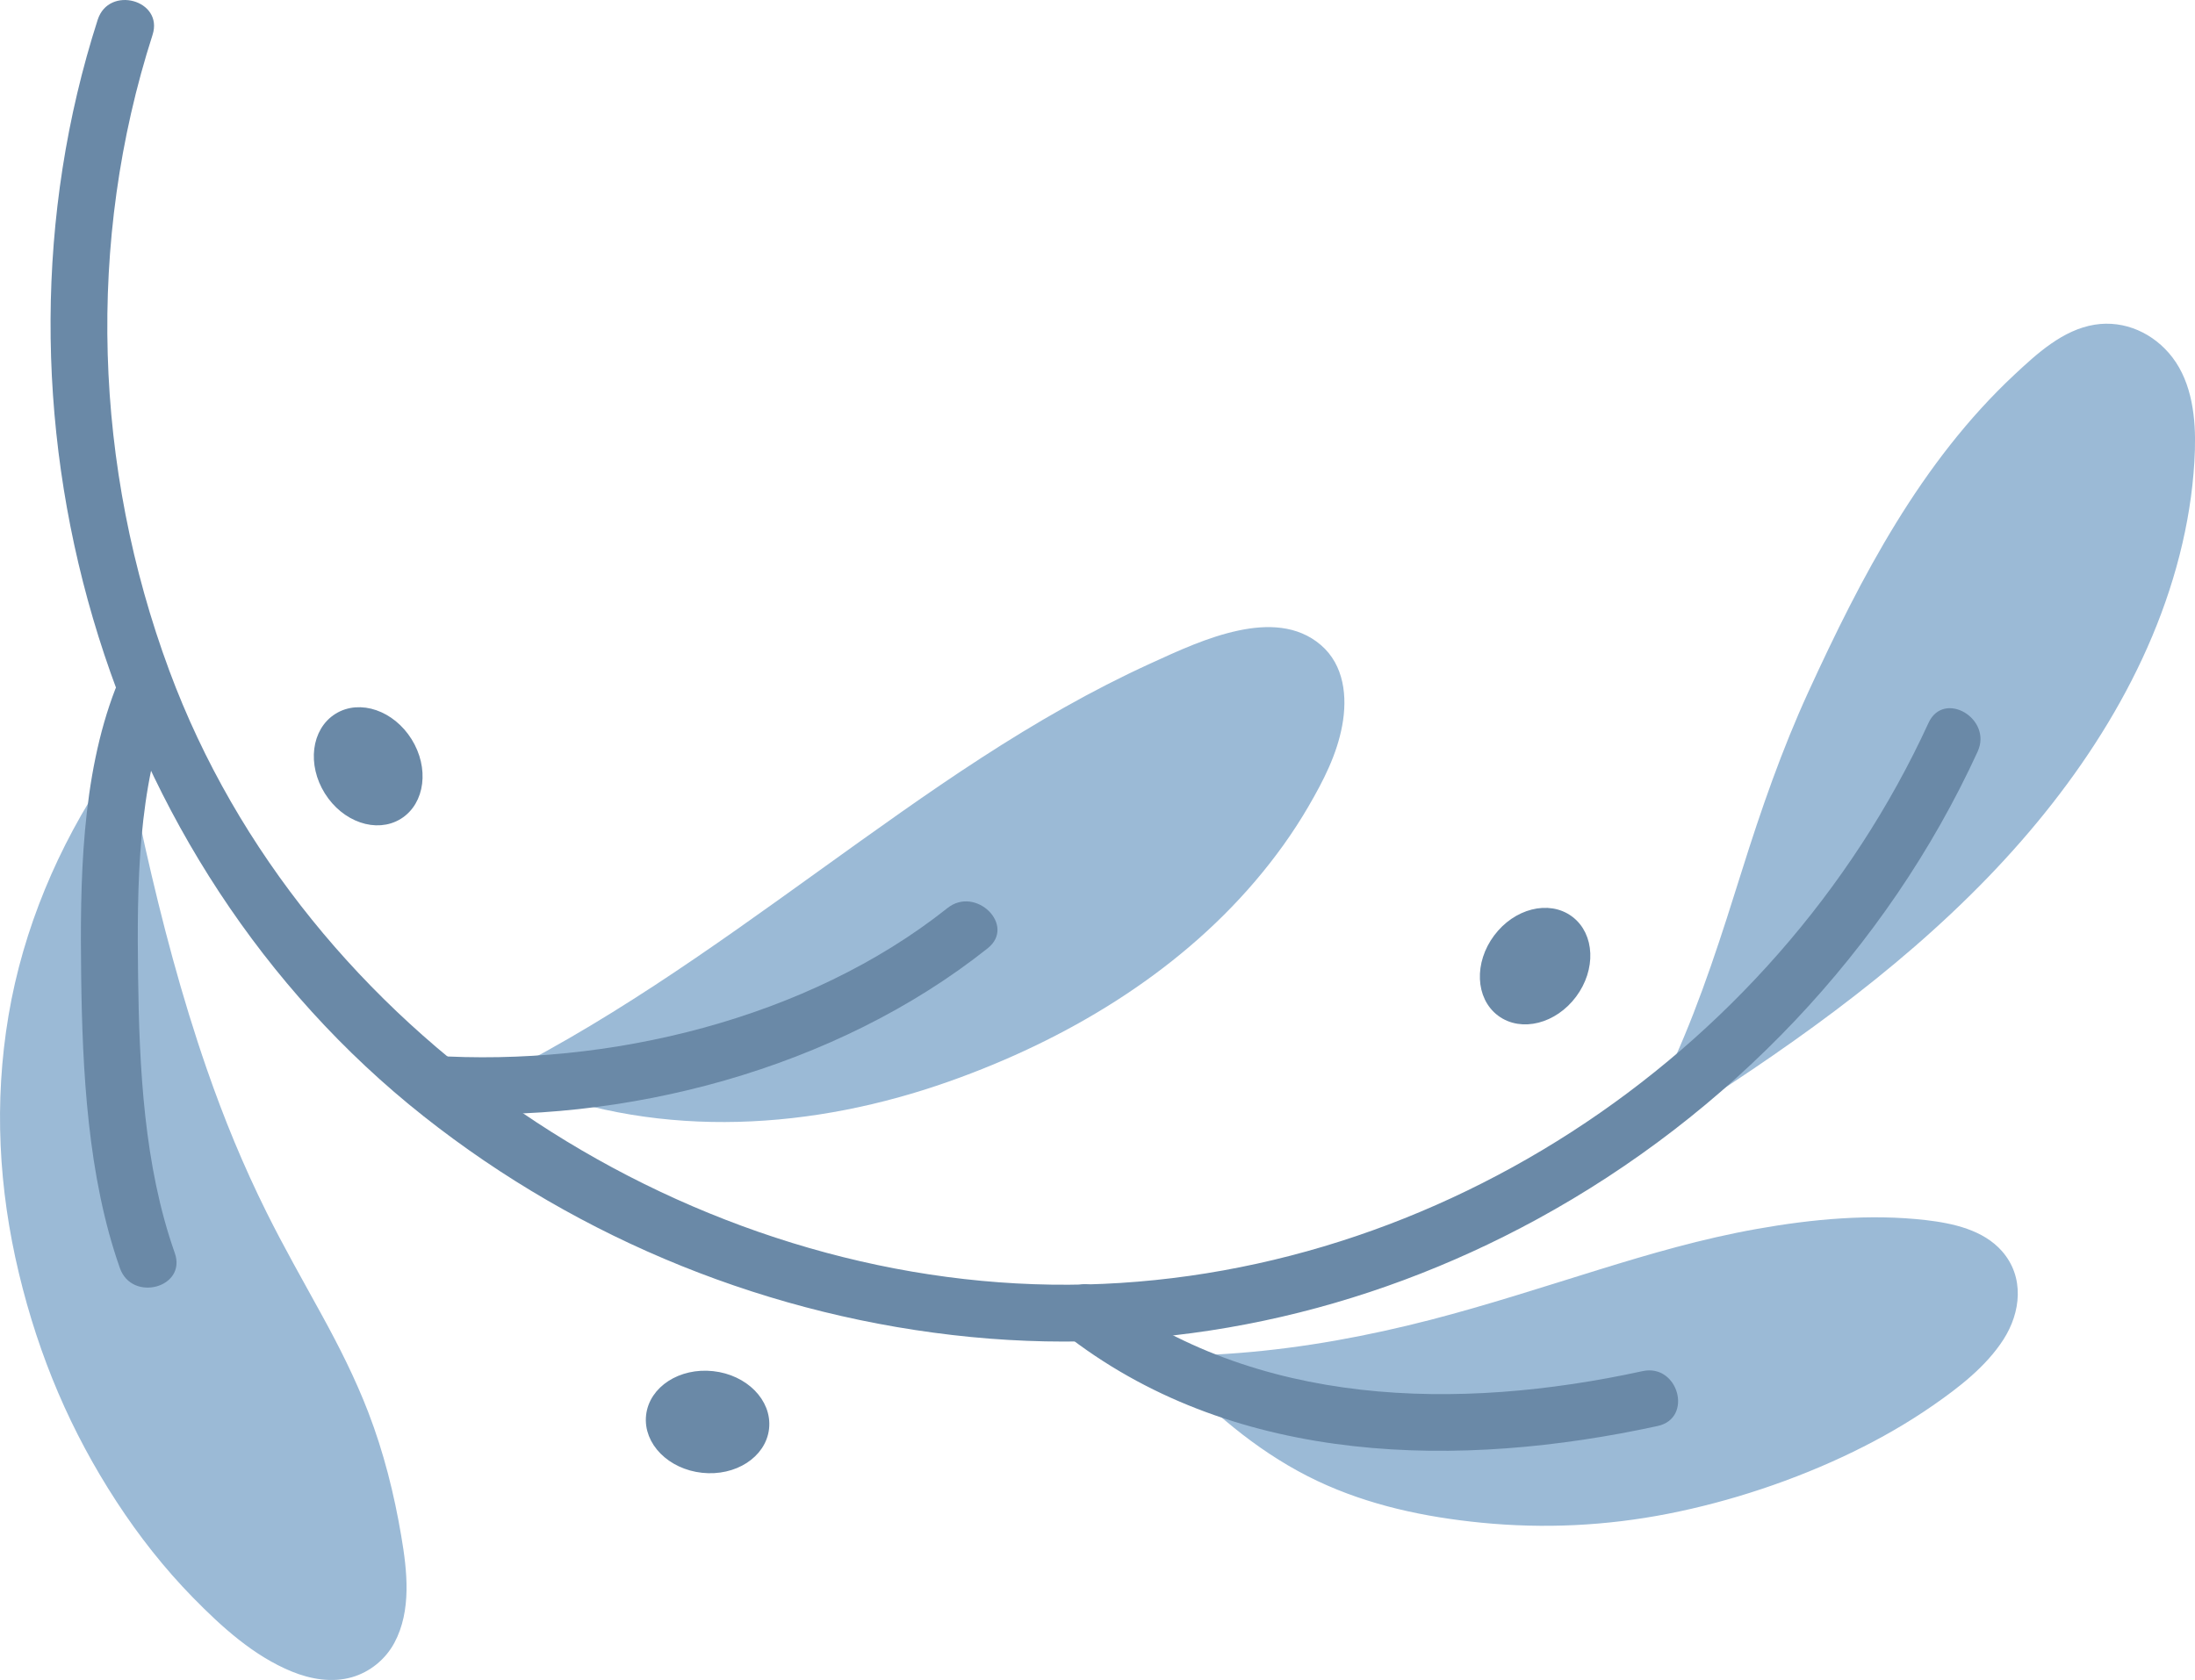 <?xml version="1.0" encoding="UTF-8"?>
<svg id="Layer_2" data-name="Layer 2" xmlns="http://www.w3.org/2000/svg" viewBox="0 0 397.25 304.12">
  <defs>
    <style>
      .cls-1 {
        stroke: #6a89a7;
        stroke-miterlimit: 10;
        stroke-width: 1.93px;
      }

      .cls-1, .cls-2 {
        fill: #6a89a7;
      }

      .cls-3 {
        fill: #9bbad6;
      }
    </style>
  </defs>
  <g id="Layer_1-2" data-name="Layer 1">
    <g>
      <g>
        <path class="cls-3" d="M300.66,201.71c13.65-26.32,16.86-49.69,27.15-72.34,10.29-22.65,21.28-44.98,40.52-61.97,3.41-3.01,7.29-6,11.73-6.53,5.31-.63,10.14,2.61,12.49,6.93s2.66,9.53,2.43,14.6c-1.12,24.94-14.01,49.49-31.68,69.38-17.67,19.89-39.91,35.64-62.64,49.93"/>
        <path class="cls-3" d="M302.56,202.82c5.63-10.9,9.97-22.36,13.76-34.02,3.42-10.55,6.48-21.24,10.54-31.57s8.93-20.27,14.11-29.97,11.08-19.09,18.25-27.45c3.66-4.27,7.62-8.33,11.93-11.95,3.8-3.2,8.66-6.21,13.74-4.2,4.75,1.88,7.04,6.72,7.69,11.52.72,5.36.13,11.05-.75,16.35-3.66,22.25-15.65,42.55-30.53,59.17-15.66,17.5-34.66,31.6-54.28,44.33-2.48,1.61-4.97,3.2-7.47,4.77s-.19,5.33,2.23,3.81c20.68-13.02,40.98-27.16,58.02-44.81,16.26-16.84,29.86-37.41,35.18-60.46,1.27-5.51,2.07-11.16,2.25-16.82s-.45-12.1-4.09-16.85c-3.32-4.32-8.61-6.77-14.06-5.89-5.75.93-10.42,5.23-14.52,9.06-16.92,15.82-27.72,36.57-37.26,57.37-4.82,10.51-8.57,21.33-12.03,32.35-3.64,11.58-7.3,23.18-12.28,34.27-1.33,2.96-2.74,5.88-4.23,8.76-1.3,2.52,2.5,4.75,3.81,2.23h0Z"/>
      </g>
      <g>
        <path class="cls-3" d="M214.55,247.52c55.51-1.48,85.77-26.88,130.07-24.87,6.99.32,15.5,1.66,17.99,8.21,2.46,6.46-2.89,13.14-8.22,17.54-20.16,16.6-53.51,27.18-79.58,25.68-26.07-1.5-42.14-7.75-60.26-26.56"/>
        <path class="cls-3" d="M214.55,249.61c12.08-.34,24.11-1.85,35.92-4.4,10.17-2.19,20.16-5.14,30.08-8.24,18.48-5.76,37.05-11.88,56.59-12.32,4.83-.11,9.84-.12,14.58.92,4.15.92,8.84,3.02,9.38,7.81.63,5.59-4.55,10.57-8.46,13.77s-8.38,6.13-12.89,8.68c-9.8,5.55-20.41,9.64-31.31,12.45s-21.39,4.23-32.24,3.79c-10.1-.41-20.34-1.78-29.89-5.19-9.13-3.26-17.28-8.63-24.44-15.13-2.02-1.83-3.96-3.74-5.86-5.7s-4.81,1.02-2.95,2.95c7.38,7.64,15.7,14.53,25.36,19.1,9.35,4.42,19.46,6.55,29.71,7.56,11.34,1.11,22.56.57,33.74-1.62s22.91-6.05,33.52-11.22c5.02-2.44,9.89-5.23,14.48-8.42s9.54-6.97,12.71-11.9,3.85-11.32-.26-16c-3.38-3.85-8.87-5.05-13.74-5.62-10.12-1.17-20.61-.19-30.6,1.59s-19.29,4.5-28.74,7.42c-10.09,3.12-20.14,6.4-30.38,9.05-11.36,2.93-22.91,5.07-34.61,5.99-3.23.26-6.48.42-9.72.51-2.68.07-2.69,4.24,0,4.17h0Z"/>
      </g>
      <g>
        <path class="cls-3" d="M21.34,141.15c19.25,95.85,41.15,89.99,49.13,137.89,1.26,7.56,1.76,16.97-4.67,21.14-6.35,4.11-14.73-.08-20.66-4.79-22.39-17.78-37.17-47.35-41.53-75.6-4.36-28.26,1.75-54.93,17.73-78.63"/>
        <path class="cls-3" d="M19.14,141.76c2.97,14.77,6.43,29.46,10.89,43.85,3.06,9.88,6.63,19.59,10.88,29.02,3.05,6.75,6.5,13.3,10.09,19.78,3.03,5.46,6.11,10.9,8.74,16.57.32.7.64,1.41.95,2.11.15.34.3.69.45,1.04.21.49-.08-.2.08.18.08.19.16.38.24.57.63,1.53,1.22,3.07,1.77,4.63,1.2,3.39,2.21,6.85,3.07,10.35,1.07,4.4,2.04,8.91,2.48,13.42.51,5.26.56,12.4-4.78,15.31-2.93,1.6-6.4.96-9.38-.17-3.26-1.24-6.22-3.31-8.9-5.51-5.54-4.54-10.52-9.73-14.95-15.34-8.9-11.28-15.59-24.39-20.05-38.02-4.64-14.2-6.91-29.17-5.97-44.11s5.32-29.84,12.51-43.13c1.86-3.44,3.89-6.77,6.07-10.01,1.64-2.44-2.31-4.73-3.94-2.3-8.87,13.21-15.2,28.14-17.85,43.86s-1.78,31.37,1.88,46.64,9.45,28.72,17.64,41.3c4.05,6.22,8.67,12.11,13.87,17.42s11,10.58,17.92,13.4c3.39,1.38,7.26,2.04,10.84,1.01,3.27-.94,6.08-3.24,7.68-6.22,3.14-5.85,2.32-13.05,1.25-19.33-1.29-7.64-3.18-15.18-5.97-22.42-2.36-6.13-5.32-11.98-8.48-17.73-3.36-6.13-6.82-12.2-9.93-18.46-4.24-8.54-7.67-16.88-10.81-25.93-4.56-13.16-8.12-26.65-11.17-40.23-.95-4.24-1.85-8.49-2.71-12.76-.58-2.88-4.98-1.66-4.4,1.21h0Z"/>
      </g>
      <g>
        <path class="cls-3" d="M95.9,194.44c44.8-23.88,77.07-58.03,121-75.65,6.94-2.78,15.79-5.23,21.11.02,5.25,5.19,3.01,14.04-.23,20.67-12.24,25.04-36.42,42.53-62.42,52.6-25.99,10.07-53.54,12.62-79.46,2.36"/>
        <path class="cls-3" d="M97.02,196.36c20.94-11.19,40.06-25.26,59.3-39.08,18.37-13.19,37.15-26.12,58.03-35.05,6.75-2.89,21.74-9.03,24.31,2.31,1.03,4.54-.78,9.62-2.73,13.66-2.3,4.76-5.09,9.29-8.23,13.55-12.41,16.79-30.59,28.98-49.71,36.9-22.89,9.47-48.48,13.5-72.66,6.65-3-.85-5.94-1.86-8.84-2.99-1.12-.44-2.44.48-2.74,1.55-.35,1.26.43,2.3,1.55,2.74,24.71,9.71,51.97,7.89,76.66-.89,20.83-7.4,40.74-19.23,55.19-36.18,3.59-4.21,6.85-8.72,9.63-13.5s5.16-9.44,6.13-14.67.36-10.97-3.87-14.6-9.74-3.71-14.88-2.62c-5.58,1.18-10.92,3.67-16.08,6.03s-10.42,5.06-15.47,7.91c-10.21,5.74-19.96,12.24-29.54,18.97-19.84,13.93-39.08,28.77-60.1,40.92-2.71,1.57-5.45,3.09-8.21,4.56-2.53,1.35-.28,5.19,2.25,3.84h0Z"/>
      </g>
      <path class="cls-2" d="M17.68,3.58c-22.63,70.42.69,152.38,58.99,198.5,28.42,22.48,62.98,36.44,99.04,39.96s71.25-4.29,102.49-21.33c34.61-18.88,63.25-48.76,79.71-84.64,2.74-5.98-6.13-11.22-8.89-5.2-27.93,60.89-91.44,102.69-158.78,101.69S55.1,187.35,30.65,121.43c-13.66-36.84-15.08-77.66-3.04-115.12C29.64,0,19.7-2.72,17.68,3.58h0Z"/>
      <path class="cls-2" d="M20.91,124.64c-6.22,16.06-6.44,35.06-6.22,52.05s1.15,36.28,7.01,52.88c2.19,6.21,12.15,3.54,9.93-2.74-5.58-15.81-6.43-33.53-6.64-50.14s-.07-34.01,5.86-49.31c2.4-6.19-7.56-8.86-9.93-2.74h0Z"/>
      <path class="cls-2" d="M78.14,201.4c34.84,2.28,73.15-7.89,100.61-29.73,5.19-4.12-2.15-11.37-7.28-7.28-25.29,20.11-61.41,28.8-93.33,26.71-6.62-.43-6.59,9.87,0,10.3h0Z"/>
      <path class="cls-2" d="M193.86,242.37c30.33,22.97,70.41,23.56,106.15,15.78,6.47-1.41,3.73-11.34-2.74-9.93-33.3,7.25-70.02,6.61-98.21-14.74-5.28-4-10.42,4.94-5.2,8.89h0Z"/>
      <ellipse class="cls-1" cx="277.81" cy="174.88" rx="10.23" ry="8.29" transform="translate(-28.46 293.02) rotate(-53.28)"/>
      <ellipse class="cls-1" cx="128.06" cy="257.41" rx="8.29" ry="10.23" transform="translate(-141.66 356.98) rotate(-83.81)"/>
      <ellipse class="cls-1" cx="66.64" cy="138.71" rx="8.29" ry="10.23" transform="translate(-63.31 56.29) rotate(-31.95)"/>
    </g>
  </g>
</svg>